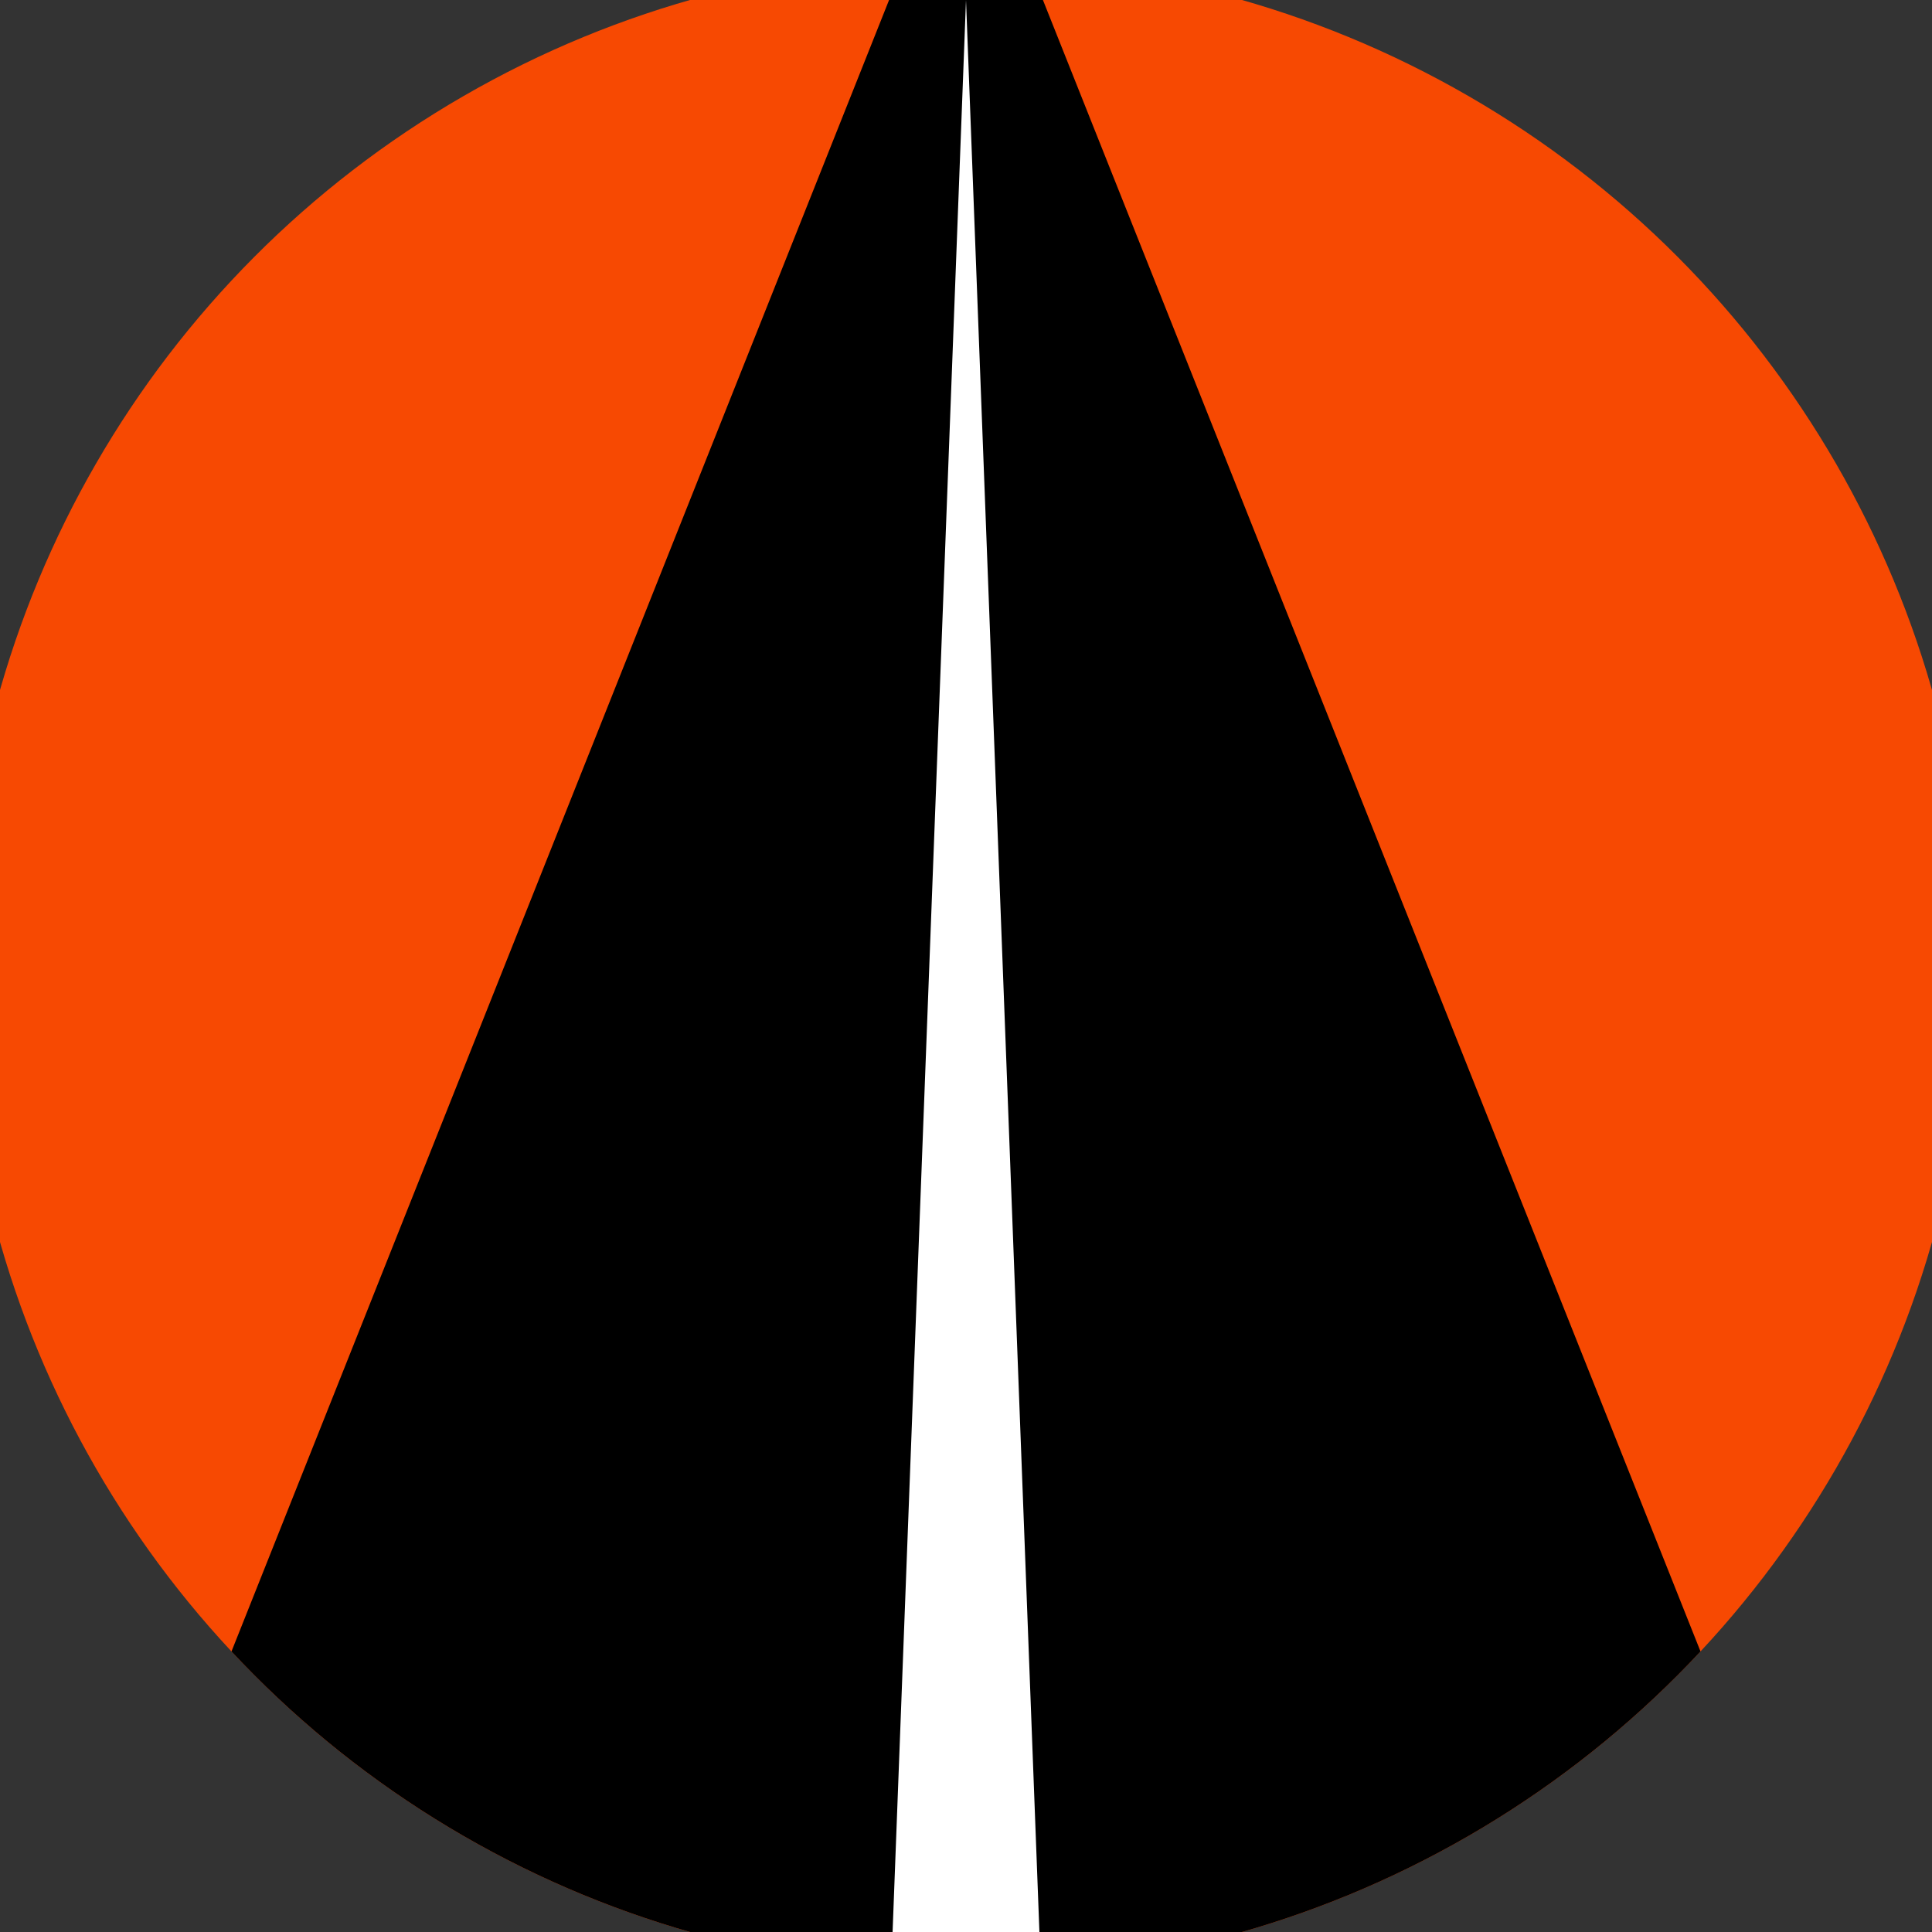 <svg xmlns="http://www.w3.org/2000/svg" width="128" height="128" viewBox="0 0 100 100" shape-rendering="geometricPrecision">
                            <rect x="0" y="0" width="100" height="100" fill="#333333" stroke="none"/>
                            <defs>
                                <clipPath id="clip">
                                    <circle cx="50" cy="50" r="52" />
                                    <!--<rect x="0" y="0" width="100" height="100"/>-->
                                </clipPath>
                            </defs>
                            <g transform="rotate(0 50 50)">
                            <rect x="0" y="0" width="100" height="100" fill="#f74902" clip-path="url(#clip)"/><path d="M 50 -10 L 6.2 100 H 93.8 Z" fill="#000000" clip-path="url(#clip)"/><path d="M 50 0 L 46.2 100 H 53.8 Z" fill="#ffffff" clip-path="url(#clip)"/></g></svg>